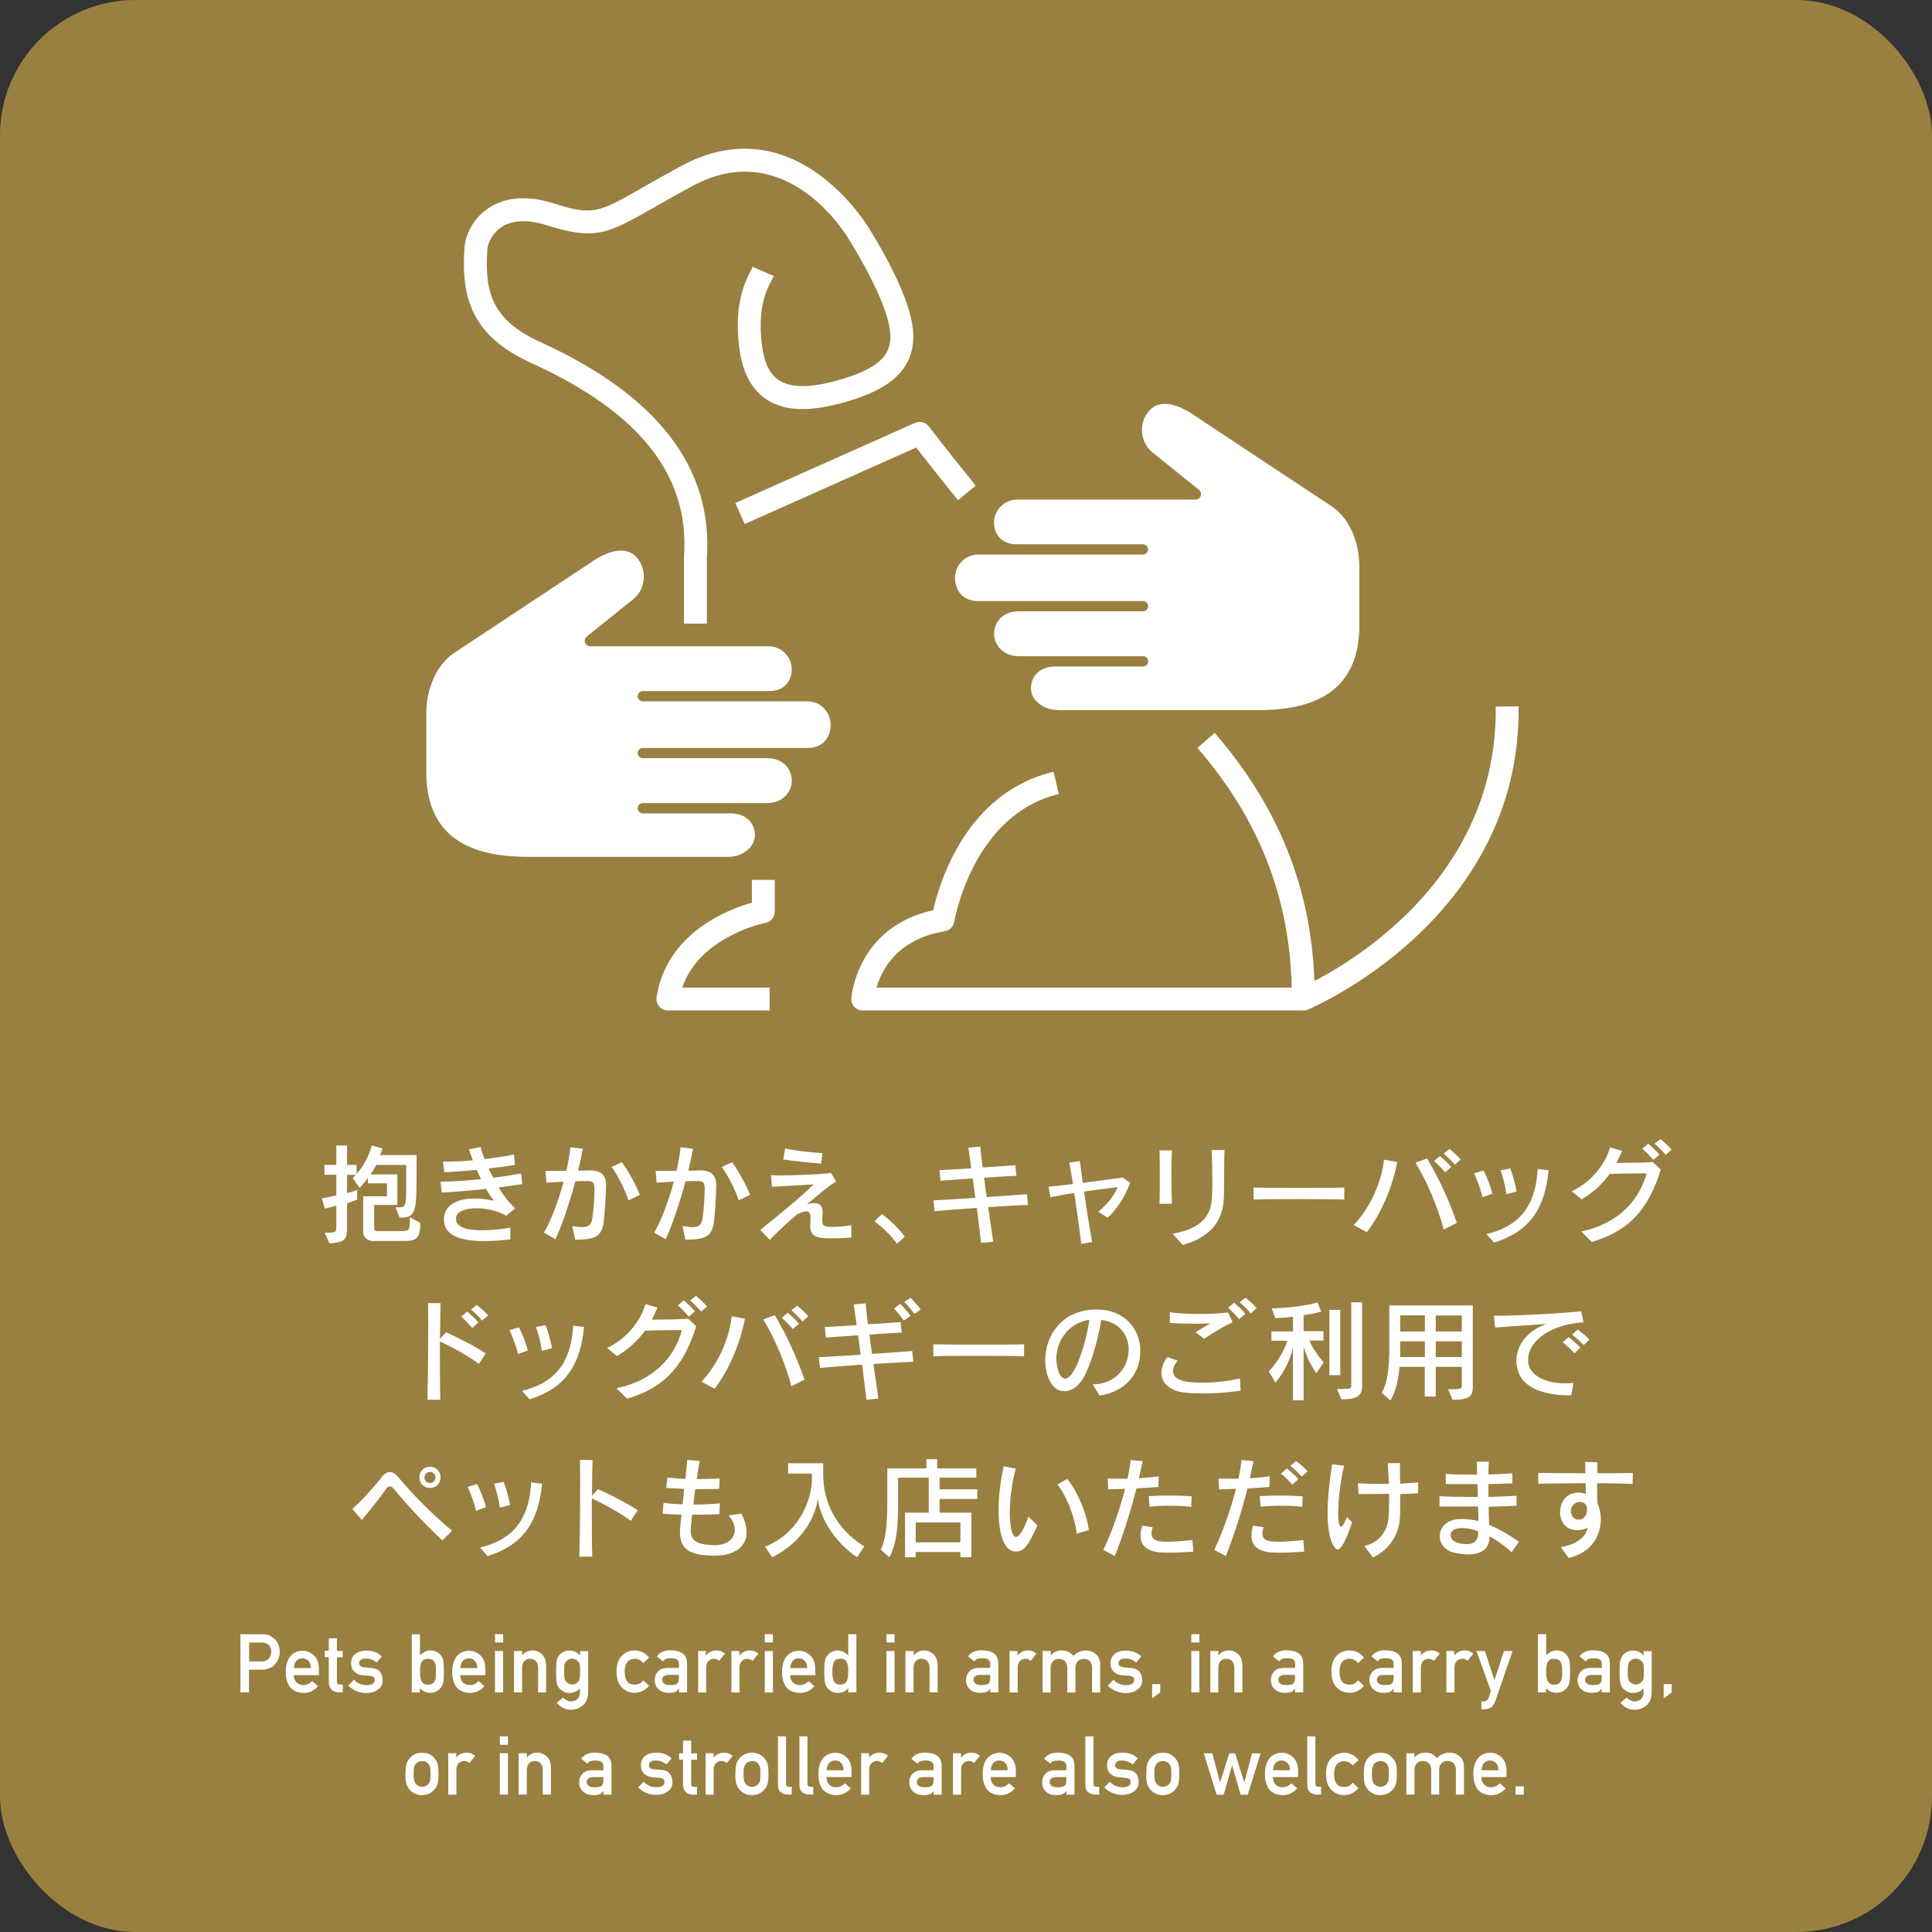<?xml version="1.0" encoding="UTF-8"?>
<svg id="_レイヤー_2" data-name="レイヤー 2" xmlns="http://www.w3.org/2000/svg" viewBox="0 0 169 169">
  <rect x="0" y="0" width="169" height="169" fill="#333333" stroke="none"/>
  <defs>
    <style>
      .cls-1 {
        fill: #998040;
      }

      .cls-1, .cls-2 {
        stroke-width: 0px;
      }

      .cls-2 {
        fill: #fff;
      }
    </style>
  </defs>
  <g id="_レイヤー_1-2" data-name="レイヤー 1">
    <g>
      <rect class="cls-1" width="169" height="169" rx="11.83" ry="11.83"/>
      <g>
        <path class="cls-2" d="M21.04,142.95h1.79c.19,0,.38.02.56.05.18.05.36.15.55.3.16.12.28.28.38.49.1.2.15.45.15.73,0,.38-.13.72-.39,1.03-.26.33-.65.49-1.16.5h-1.14v1.99h-.75v-5.09ZM21.79,145.33h1.11c.28,0,.49-.09.63-.27.13-.17.2-.36.2-.56,0-.17-.03-.31-.08-.43-.06-.11-.14-.19-.24-.25-.15-.1-.33-.15-.54-.14h-1.08v1.65Z"/>
        <path class="cls-2" d="M25.7,146.51c0,.29.08.51.24.66.15.15.35.23.6.23.29,0,.54-.12.77-.35l.51.45c-.36.4-.78.59-1.26.59-.18,0-.37-.03-.54-.08-.09-.03-.17-.07-.26-.12-.09-.04-.17-.1-.25-.16-.15-.13-.27-.32-.36-.56-.1-.23-.15-.54-.15-.91s.04-.66.13-.89c.09-.24.2-.43.34-.57.14-.14.3-.24.47-.31.17-.06.34-.09.51-.09.4,0,.74.14,1.02.41.28.27.42.65.43,1.12v.6h-2.19ZM27.19,145.91c0-.28-.08-.5-.22-.64-.14-.14-.31-.21-.52-.21s-.39.07-.52.21c-.13.14-.21.36-.22.64h1.49Z"/>
        <path class="cls-2" d="M28.76,143.31h.71v1.1h.51v.56h-.51v2.11c0,.19.08.28.25.27h.26v.68h-.37c-.25,0-.45-.08-.61-.24-.16-.15-.24-.37-.24-.66v-2.17h-.35v-.56h.35v-1.1Z"/>
        <path class="cls-2" d="M30.98,146.94c.29.31.66.47,1.11.47.2,0,.37-.04.5-.12s.19-.2.19-.34c0-.13-.04-.22-.12-.27-.08-.05-.18-.08-.32-.09l-.62-.05c-.3-.03-.54-.13-.72-.31-.19-.17-.29-.41-.29-.72,0-.37.13-.65.38-.84.24-.19.55-.28.93-.28.16,0,.31,0,.44.03.13.02.25.05.36.1.22.09.41.21.58.37l-.44.53c-.14-.1-.28-.18-.43-.25-.15-.06-.32-.09-.52-.09-.22,0-.38.04-.46.12-.09.08-.14.19-.14.31,0,.08.03.15.1.21.07.07.19.11.36.13l.58.05c.37.03.63.14.79.34.15.2.23.45.23.75,0,.35-.14.62-.42.81-.27.2-.62.3-1.04.3-.57,0-1.09-.22-1.55-.65l.49-.5Z"/>
        <path class="cls-2" d="M36.03,142.95h.71v1.85c.13-.13.27-.23.42-.31.14-.08.3-.12.48-.12.43.01.75.17.94.47.1.11.16.26.2.45.03.18.05.49.05.93s-.02.74-.05.92c-.04.2-.1.35-.2.46-.1.14-.22.25-.38.34-.16.09-.34.13-.56.14-.37,0-.67-.15-.91-.42v.38h-.71v-5.09ZM37.43,145.1c-.16,0-.28.04-.38.1-.1.07-.17.16-.21.27-.04.11-.07.23-.08.36-.01.13-.02.26-.02.4,0,.13,0,.26.02.39.01.14.04.26.08.37.04.11.12.2.21.27.09.07.22.11.38.11.17,0,.3-.03.4-.1.1-.07.17-.15.21-.26.05-.11.08-.23.09-.37,0-.13,0-.27,0-.4s0-.29,0-.42c-.02-.13-.05-.25-.09-.36-.04-.11-.11-.2-.21-.26-.1-.06-.23-.09-.4-.09Z"/>
        <path class="cls-2" d="M40.26,146.51c0,.29.08.51.24.66.15.15.35.23.6.23.29,0,.54-.12.77-.35l.51.45c-.36.4-.78.59-1.26.59-.18,0-.37-.03-.54-.08-.09-.03-.17-.07-.26-.12-.09-.04-.17-.1-.25-.16-.15-.13-.27-.32-.36-.56-.1-.23-.15-.54-.15-.91s.04-.66.13-.89c.09-.24.2-.43.34-.57.14-.14.3-.24.47-.31.17-.06.34-.09.51-.09.4,0,.74.14,1.02.41.28.27.42.65.43,1.12v.6h-2.19ZM41.75,145.91c0-.28-.08-.5-.22-.64-.14-.14-.31-.21-.52-.21s-.39.07-.52.21c-.13.14-.21.36-.22.64h1.49Z"/>
        <path class="cls-2" d="M43.3,142.95h.71v.72h-.71v-.72ZM43.3,144.42h.71v3.62h-.71v-3.62Z"/>
        <path class="cls-2" d="M44.96,144.42h.71v.38h.01c.23-.29.54-.43.91-.43.29,0,.56.11.8.32.24.21.36.53.38.94v2.41h-.7v-2.16c0-.25-.07-.45-.2-.58-.13-.13-.29-.2-.5-.2s-.37.07-.5.2c-.13.13-.2.33-.2.58v2.16h-.71v-3.62Z"/>
        <path class="cls-2" d="M50.74,147.67c-.23.27-.54.41-.91.42-.23,0-.42-.05-.57-.15-.16-.09-.28-.19-.36-.29-.09-.12-.16-.26-.2-.44-.04-.17-.06-.49-.06-.97s.02-.82.06-.99c.04-.17.11-.31.2-.43.08-.12.2-.22.36-.31.15-.09.34-.13.57-.13.35,0,.65.14.91.43v-.38h.71v3.54c0,.54-.16.95-.46,1.2-.3.26-.65.39-1.07.39-.48,0-.88-.21-1.22-.61l.55-.45c.09.09.19.16.31.22.12.07.24.1.37.11.24,0,.43-.07.58-.21.14-.14.22-.33.22-.58v-.37ZM49.35,146.23c0,.28,0,.47.03.57.02.11.05.2.11.27.05.07.12.12.22.18.09.06.21.1.34.1s.25-.03.34-.1c.09-.05.16-.11.21-.18.06-.07.1-.16.12-.27.01-.1.02-.3.02-.57s0-.48-.02-.59c-.02-.11-.06-.2-.12-.27-.05-.06-.12-.13-.21-.19-.09-.05-.21-.08-.34-.09-.14,0-.25.04-.34.09-.1.06-.17.13-.22.19-.06.07-.1.16-.11.27-.02.11-.03.3-.03.59Z"/>
        <path class="cls-2" d="M56.78,147.46c-.15.18-.33.33-.54.44-.21.12-.45.18-.72.18-.41,0-.78-.15-1.09-.44-.32-.29-.49-.76-.5-1.41,0-.66.18-1.14.5-1.43.31-.29.68-.44,1.09-.43.27,0,.51.06.72.17.21.11.39.27.54.46l-.52.48c-.18-.25-.42-.37-.71-.38-.6,0-.91.37-.91,1.14,0,.76.31,1.14.91,1.12.3,0,.54-.13.71-.38l.52.48Z"/>
        <path class="cls-2" d="M59.38,147.72h-.01c-.07.12-.17.21-.3.27-.14.06-.32.09-.56.09-.39,0-.7-.11-.91-.32-.22-.21-.33-.47-.33-.79s.1-.56.29-.76c.19-.21.48-.31.85-.31h.98v-.38c0-.32-.24-.48-.72-.47-.18,0-.31.02-.42.06-.11.04-.19.12-.25.22l-.55-.44c.27-.36.66-.54,1.19-.53.44,0,.79.08,1.06.26.26.18.4.49.4.94v2.48h-.7v-.32ZM59.38,146.51h-.85c-.41,0-.61.16-.61.44,0,.12.05.23.16.31.1.1.27.14.51.14.3,0,.5-.03.63-.11.11-.08.17-.25.17-.52v-.26Z"/>
        <path class="cls-2" d="M61.05,144.42h.7v.38h.02c.23-.29.54-.43.91-.43.28,0,.53.1.74.28l-.51.63c-.15-.12-.3-.18-.46-.18-.18,0-.34.06-.46.18-.14.12-.22.31-.22.58v2.19h-.7v-3.62Z"/>
        <path class="cls-2" d="M63.97,144.42h.71v.38h.02c.23-.29.54-.43.91-.43.28,0,.53.1.74.28l-.52.63c-.15-.12-.3-.18-.46-.18-.18,0-.33.06-.46.18-.14.12-.22.31-.22.58v2.19h-.71v-3.62Z"/>
        <path class="cls-2" d="M66.9,142.95h.71v.72h-.71v-.72ZM66.9,144.42h.71v3.62h-.71v-3.62Z"/>
        <path class="cls-2" d="M69.12,146.51c0,.29.08.51.24.66.15.15.35.23.6.23.29,0,.54-.12.77-.35l.51.45c-.36.4-.78.59-1.27.59-.18,0-.37-.03-.54-.08-.09-.03-.17-.07-.26-.12-.09-.04-.17-.1-.25-.16-.15-.13-.27-.32-.36-.56-.1-.23-.15-.54-.15-.91s.04-.66.13-.89c.09-.24.2-.43.34-.57.14-.14.3-.24.47-.31.17-.06.34-.09.51-.09.4,0,.74.14,1.02.41.28.27.42.65.43,1.12v.6h-2.19ZM70.61,145.91c0-.28-.08-.5-.22-.64-.14-.14-.31-.21-.52-.21s-.39.07-.52.21c-.13.14-.21.36-.22.64h1.49Z"/>
        <path class="cls-2" d="M74.2,147.67c-.23.27-.54.41-.91.42-.21,0-.39-.05-.54-.14-.16-.08-.29-.2-.4-.34-.1-.11-.16-.27-.19-.46-.04-.19-.06-.49-.06-.92s.02-.75.06-.93c.03-.19.1-.34.19-.45.2-.3.51-.46.94-.47.18,0,.35.04.5.11.14.08.28.19.41.31v-1.85h.71v5.09h-.71v-.38ZM73.5,145.1c-.17,0-.29.03-.38.09-.1.06-.17.15-.21.26-.04.11-.07.23-.08.36-.01.14-.02.28-.02.42s0,.27.02.4c.01.14.04.26.08.37.05.11.12.19.21.26.09.06.21.1.38.1s.3-.04.4-.11c.1-.07.16-.16.2-.27.05-.11.08-.23.09-.37,0-.13,0-.26,0-.39,0-.14,0-.27,0-.4-.02-.13-.05-.25-.09-.36-.04-.11-.1-.2-.2-.27-.1-.07-.23-.1-.4-.1Z"/>
        <path class="cls-2" d="M77.54,142.95h.71v.72h-.71v-.72ZM77.54,144.42h.71v3.62h-.71v-3.62Z"/>
        <path class="cls-2" d="M79.21,144.42h.71v.38h.01c.23-.29.54-.43.91-.43.29,0,.56.11.8.32.24.21.36.53.38.94v2.41h-.71v-2.16c0-.25-.07-.45-.2-.58-.13-.13-.29-.2-.5-.2s-.37.07-.5.2c-.13.13-.2.33-.2.58v2.16h-.71v-3.62Z"/>
        <path class="cls-2" d="M86.61,147.72h-.01c-.07.12-.17.21-.3.27-.14.06-.32.09-.56.09-.39,0-.7-.11-.91-.32-.22-.21-.33-.47-.33-.79s.1-.56.29-.76c.19-.21.48-.31.85-.31h.98v-.38c0-.32-.24-.48-.72-.47-.18,0-.31.02-.42.06-.11.04-.19.12-.25.22l-.55-.44c.27-.36.66-.54,1.19-.53.44,0,.79.08,1.06.26.26.18.4.49.4.94v2.48h-.71v-.32ZM86.61,146.51h-.85c-.41,0-.61.16-.61.44,0,.12.05.23.16.31.1.1.27.14.51.14.3,0,.5-.03.63-.11.11-.08.17-.25.17-.52v-.26Z"/>
        <path class="cls-2" d="M88.29,144.42h.71v.38h.02c.23-.29.54-.43.91-.43.28,0,.53.1.74.28l-.51.63c-.15-.12-.3-.18-.46-.18-.18,0-.34.06-.46.18-.14.12-.22.31-.22.58v2.19h-.71v-3.62Z"/>
        <path class="cls-2" d="M91.2,144.42h.71v.38h.01c.24-.29.56-.43.95-.43.25,0,.45.05.61.13.15.09.29.21.42.35.28-.32.67-.48,1.14-.47.3,0,.58.11.82.32.25.21.38.53.38.94v2.41h-.71v-2.16c0-.25-.07-.45-.2-.58-.13-.13-.31-.2-.52-.2s-.39.07-.53.2c-.14.13-.21.33-.21.58v2.16h-.71v-2.16c0-.25-.07-.45-.2-.58-.14-.13-.31-.2-.53-.2s-.39.07-.52.2c-.14.13-.21.33-.21.58v2.16h-.7v-3.62Z"/>
        <path class="cls-2" d="M97.41,146.94c.29.31.66.47,1.11.47.2,0,.37-.04.5-.12s.19-.2.19-.34c0-.13-.04-.22-.12-.27-.08-.05-.18-.08-.32-.09l-.62-.05c-.3-.03-.54-.13-.72-.31-.19-.17-.29-.41-.29-.72,0-.37.13-.65.38-.84.24-.19.55-.28.93-.28.16,0,.31,0,.44.03.13.02.25.05.36.1.22.09.41.21.58.37l-.44.53c-.14-.1-.28-.18-.43-.25-.15-.06-.32-.09-.52-.09-.22,0-.38.04-.46.12-.09.08-.14.19-.14.31,0,.08.03.15.11.21.07.07.19.11.36.13l.58.05c.37.03.63.14.79.34.15.2.23.45.23.75,0,.35-.14.62-.42.81-.27.2-.62.3-1.04.3-.57,0-1.09-.22-1.55-.65l.49-.5Z"/>
        <path class="cls-2" d="M100.78,147.32h.71v.72l-.71.53v-1.26Z"/>
        <path class="cls-2" d="M104.21,142.95h.7v.72h-.7v-.72ZM104.21,144.42h.7v3.62h-.7v-3.62Z"/>
        <path class="cls-2" d="M105.88,144.42h.7v.38h.01c.23-.29.54-.43.91-.43.29,0,.56.11.8.32.24.21.36.53.38.94v2.41h-.71v-2.16c0-.25-.07-.45-.2-.58-.13-.13-.29-.2-.5-.2s-.37.07-.5.2c-.13.13-.2.33-.2.58v2.16h-.7v-3.62Z"/>
        <path class="cls-2" d="M113.28,147.72h-.01c-.07.12-.17.21-.3.27-.14.06-.32.09-.56.09-.39,0-.69-.11-.91-.32-.22-.21-.33-.47-.33-.79s.1-.56.29-.76c.19-.21.48-.31.85-.31h.98v-.38c0-.32-.24-.48-.72-.47-.18,0-.31.02-.42.06-.11.04-.19.12-.25.22l-.55-.44c.27-.36.66-.54,1.19-.53.44,0,.79.08,1.06.26.26.18.4.49.4.94v2.48h-.71v-.32ZM113.28,146.51h-.85c-.41,0-.62.16-.61.44,0,.12.05.23.16.31.1.1.27.14.5.14.3,0,.5-.03.63-.11.11-.08.17-.25.17-.52v-.26Z"/>
        <path class="cls-2" d="M119.31,147.46c-.15.18-.33.33-.54.44-.21.12-.45.18-.72.18-.42,0-.78-.15-1.09-.44-.32-.29-.49-.76-.5-1.41,0-.66.18-1.14.5-1.43.31-.29.68-.44,1.09-.43.27,0,.51.06.72.17.21.11.39.27.54.46l-.52.48c-.18-.25-.42-.37-.71-.38-.6,0-.91.37-.91,1.14,0,.76.31,1.14.91,1.12.3,0,.54-.13.71-.38l.52.48Z"/>
        <path class="cls-2" d="M121.9,147.72h-.01c-.06.12-.17.21-.3.27-.14.06-.32.09-.56.09-.39,0-.69-.11-.91-.32-.22-.21-.33-.47-.33-.79s.1-.56.29-.76c.19-.21.48-.31.85-.31h.98v-.38c0-.32-.24-.48-.72-.47-.18,0-.32.02-.42.06-.11.04-.19.12-.25.22l-.55-.44c.27-.36.66-.54,1.19-.53.44,0,.79.08,1.06.26.26.18.4.49.4.94v2.48h-.71v-.32ZM121.9,146.51h-.85c-.41,0-.62.16-.61.44,0,.12.05.23.16.31.1.1.27.14.5.14.3,0,.5-.03.63-.11.11-.08.17-.25.17-.52v-.26Z"/>
        <path class="cls-2" d="M123.58,144.42h.71v.38h.01c.23-.29.54-.43.91-.43.28,0,.53.1.74.28l-.52.63c-.15-.12-.3-.18-.46-.18-.18,0-.34.06-.46.18-.14.12-.22.31-.22.58v2.19h-.71v-3.62Z"/>
        <path class="cls-2" d="M126.5,144.42h.71v.38h.02c.23-.29.54-.43.91-.43.28,0,.53.1.74.28l-.51.63c-.15-.12-.3-.18-.46-.18-.18,0-.34.06-.46.18-.14.12-.22.31-.22.58v2.19h-.71v-3.62Z"/>
        <path class="cls-2" d="M129.14,144.42h.75l.83,2.54h.01l.83-2.54h.75l-1.51,4.38c-.1.27-.23.46-.4.57-.17.1-.37.15-.59.15h-.23v-.69h.21c.09,0,.18-.03.26-.08.08-.05.13-.13.17-.24l.19-.61-1.26-3.48Z"/>
        <path class="cls-2" d="M134.54,142.95h.71v1.85c.13-.13.27-.23.42-.31.14-.08.3-.12.48-.12.43.01.75.17.94.47.1.11.16.26.2.45.03.18.05.49.05.93s-.02.74-.05.92c-.04.2-.1.35-.2.46-.1.14-.22.25-.38.34-.16.09-.34.13-.56.14-.37,0-.67-.15-.91-.42v.38h-.71v-5.09ZM135.94,145.1c-.16,0-.28.04-.38.1-.1.07-.17.16-.21.27-.04.11-.07.23-.08.36-.01.13-.02.26-.02.4,0,.13,0,.26.02.39.01.14.04.26.08.37.04.11.12.2.21.27.09.07.22.11.38.11.17,0,.3-.03.4-.1.1-.07.16-.15.21-.26.05-.11.08-.23.09-.37,0-.13,0-.27,0-.4s0-.29,0-.42c-.02-.13-.05-.25-.09-.36-.04-.11-.11-.2-.21-.26-.1-.06-.23-.09-.4-.09Z"/>
        <path class="cls-2" d="M140.11,147.72h-.01c-.07.12-.17.21-.3.27-.13.06-.32.09-.56.09-.39,0-.69-.11-.91-.32-.22-.21-.33-.47-.33-.79s.1-.56.29-.76c.19-.21.48-.31.85-.31h.98v-.38c0-.32-.24-.48-.72-.47-.18,0-.31.02-.42.06-.11.04-.19.12-.25.22l-.56-.44c.27-.36.66-.54,1.19-.53.44,0,.79.08,1.06.26.26.18.4.49.4.94v2.48h-.71v-.32ZM140.11,146.51h-.85c-.41,0-.61.16-.61.44,0,.12.05.23.16.31.1.1.27.14.5.14.29,0,.5-.03.63-.11.11-.08.17-.25.17-.52v-.26Z"/>
        <path class="cls-2" d="M143.78,147.67c-.23.27-.53.41-.91.42-.23,0-.42-.05-.57-.15-.16-.09-.28-.19-.36-.29-.09-.12-.16-.26-.2-.44-.04-.17-.07-.49-.07-.97s.02-.82.07-.99c.04-.17.11-.31.2-.43.08-.12.2-.22.36-.31.15-.09.34-.13.57-.13.35,0,.65.14.91.43v-.38h.7v3.54c0,.54-.16.95-.45,1.2-.3.26-.65.39-1.07.39-.48,0-.88-.21-1.22-.61l.55-.45c.09.09.19.16.31.22.12.07.24.1.37.11.24,0,.44-.07.58-.21.14-.14.22-.33.22-.58v-.37ZM142.39,146.23c0,.28,0,.47.03.57.02.11.05.2.11.27.05.07.12.12.22.18.09.06.21.1.34.1s.25-.03.35-.1c.09-.05.16-.11.21-.18.06-.07.1-.16.12-.27.01-.1.02-.3.02-.57s0-.48-.02-.59c-.02-.11-.06-.2-.12-.27-.05-.06-.12-.13-.21-.19-.09-.05-.21-.08-.35-.09-.14,0-.25.04-.34.09-.1.06-.17.13-.22.19-.06.07-.1.16-.11.27-.02.11-.03.3-.03.59Z"/>
        <path class="cls-2" d="M145.53,147.32h.7v.72l-.7.53v-1.26Z"/>
        <path class="cls-2" d="M35.47,155.17c0-.38.03-.68.09-.88.06-.2.16-.37.29-.51.1-.12.23-.23.41-.32.17-.09.39-.14.66-.14.28,0,.5.05.67.14.17.1.3.2.39.32.14.14.24.31.3.51.06.2.08.5.08.88s-.03.67-.08.87c-.06.2-.16.37-.3.52-.04.05-.1.11-.17.16-.06.06-.13.11-.23.15-.17.1-.4.15-.67.16-.27,0-.49-.06-.66-.16-.17-.09-.31-.19-.41-.31-.13-.15-.23-.32-.29-.52-.06-.2-.09-.49-.09-.87ZM37.66,155.18c0-.26-.01-.45-.03-.57-.02-.12-.07-.21-.14-.3-.05-.08-.13-.15-.23-.19-.1-.05-.21-.07-.34-.07-.12,0-.23.03-.33.07-.1.05-.18.11-.24.19-.06.09-.11.19-.13.3-.03.12-.04.31-.04.56s.01.44.04.55c.03.12.07.22.13.31.06.07.14.13.24.19.1.05.21.08.33.08.13,0,.24-.03.34-.08.1-.05.18-.12.23-.19.07-.09.12-.2.14-.31.02-.12.03-.3.03-.55Z"/>
        <path class="cls-2" d="M39.2,153.36h.71v.38h.01c.23-.29.54-.43.91-.43.28,0,.53.1.74.28l-.51.63c-.15-.12-.3-.18-.46-.18-.18,0-.33.06-.46.18-.14.12-.22.31-.22.58v2.19h-.71v-3.62Z"/>
        <path class="cls-2" d="M43.72,151.89h.71v.73h-.71v-.73ZM43.72,153.36h.71v3.62h-.71v-3.62Z"/>
        <path class="cls-2" d="M45.38,153.36h.71v.38h.01c.23-.29.54-.43.91-.43.29,0,.56.11.8.32.24.21.36.53.38.94v2.41h-.71v-2.16c0-.25-.07-.45-.2-.58-.13-.13-.29-.2-.5-.2s-.37.07-.5.2c-.13.13-.2.33-.2.58v2.16h-.71v-3.62Z"/>
        <path class="cls-2" d="M52.78,156.67h-.01c-.07.12-.17.21-.3.27-.14.06-.32.09-.56.09-.39,0-.69-.11-.91-.32-.22-.21-.34-.47-.34-.79s.1-.56.29-.76c.19-.21.48-.31.85-.31h.98v-.38c0-.32-.24-.48-.72-.47-.18,0-.31.02-.42.06-.11.04-.19.12-.25.22l-.55-.44c.27-.36.66-.54,1.19-.53.44,0,.79.08,1.06.26.26.18.4.49.4.94v2.48h-.7v-.32ZM52.78,155.45h-.85c-.41,0-.61.16-.61.44,0,.12.05.23.16.31.1.1.27.14.5.14.3,0,.5-.03.63-.11.11-.08.17-.25.17-.53v-.26Z"/>
        <path class="cls-2" d="M56.33,155.88c.29.31.66.46,1.11.46.2,0,.37-.04.5-.12.13-.08.19-.2.19-.34,0-.13-.04-.22-.12-.27-.08-.05-.18-.08-.32-.09l-.62-.06c-.3-.03-.54-.13-.72-.31-.19-.17-.29-.41-.29-.72,0-.37.13-.65.38-.84.24-.19.55-.28.93-.28.16,0,.31.01.44.03.13.02.25.05.36.1.22.09.41.21.58.37l-.44.53c-.14-.1-.28-.18-.43-.25-.15-.06-.32-.09-.52-.09-.22,0-.38.04-.46.12-.09.08-.14.19-.14.31,0,.08.03.15.1.21.07.07.19.11.36.13l.58.04c.37.03.63.14.79.34.15.2.23.44.23.75,0,.35-.14.62-.42.81-.27.2-.62.29-1.04.3-.57,0-1.09-.22-1.55-.65l.49-.5Z"/>
        <path class="cls-2" d="M59.75,152.26h.71v1.11h.51v.56h-.51v2.11c0,.18.08.27.25.27h.26v.68h-.37c-.25,0-.45-.08-.61-.24-.16-.15-.24-.37-.24-.66v-2.17h-.35v-.56h.35v-1.11Z"/>
        <path class="cls-2" d="M61.71,153.36h.71v.38h.01c.23-.29.54-.43.91-.43.28,0,.53.1.74.28l-.51.63c-.15-.12-.3-.18-.46-.18-.18,0-.33.06-.46.18-.14.12-.22.31-.22.58v2.19h-.71v-3.62Z"/>
        <path class="cls-2" d="M64.33,155.17c0-.38.03-.68.09-.88.06-.2.16-.37.29-.51.1-.12.23-.23.41-.32.17-.09.39-.14.66-.14.28,0,.5.05.67.14.17.1.3.2.39.32.14.14.24.31.3.51.06.2.08.5.08.88s-.03.67-.08.87c-.06.2-.16.37-.3.52-.04.05-.1.11-.17.16-.06.06-.13.11-.23.15-.17.1-.4.15-.67.16-.27,0-.49-.06-.66-.16-.17-.09-.31-.19-.41-.31-.13-.15-.23-.32-.29-.52-.06-.2-.09-.49-.09-.87ZM66.52,155.18c0-.26-.01-.45-.03-.57-.02-.12-.07-.21-.14-.3-.05-.08-.13-.15-.23-.19-.1-.05-.21-.07-.34-.07-.12,0-.23.03-.33.07-.1.05-.18.11-.24.19-.06.09-.1.19-.13.3-.03.12-.04.31-.04.56s.01.44.04.55c.03.12.07.22.13.31.06.07.14.13.24.19.1.05.21.08.33.08.13,0,.24-.03.34-.08.1-.05.18-.12.23-.19.07-.09.12-.2.14-.31.02-.12.03-.3.03-.55Z"/>
        <path class="cls-2" d="M68.05,151.89h.71v4.16c0,.16.09.25.26.25h.24v.68h-.31c-.26,0-.47-.07-.64-.2-.18-.13-.26-.36-.26-.68v-4.22Z"/>
        <path class="cls-2" d="M69.92,151.89h.71v4.16c0,.16.09.25.26.25h.25v.68h-.31c-.26,0-.47-.07-.64-.2-.18-.13-.26-.36-.26-.68v-4.22Z"/>
        <path class="cls-2" d="M72.3,155.45c0,.29.08.51.24.66.15.15.35.23.6.23.29,0,.54-.12.77-.35l.51.45c-.36.4-.78.59-1.27.59-.18,0-.37-.03-.54-.08-.09-.03-.17-.07-.26-.12-.09-.04-.17-.1-.25-.16-.15-.13-.27-.32-.36-.57-.1-.23-.15-.54-.15-.91s.04-.66.13-.89c.09-.24.2-.43.34-.57.14-.14.3-.24.47-.31.17-.06.34-.1.51-.1.4,0,.74.14,1.02.41.28.27.42.65.43,1.12v.6h-2.19ZM73.79,154.85c0-.28-.08-.5-.22-.64-.14-.14-.31-.21-.52-.21s-.39.07-.52.21c-.13.14-.21.36-.22.64h1.49Z"/>
        <path class="cls-2" d="M75.32,153.36h.7v.38h.01c.23-.29.54-.43.91-.43.28,0,.53.1.74.28l-.51.63c-.15-.12-.3-.18-.46-.18-.18,0-.33.06-.46.18-.15.12-.22.31-.22.58v2.19h-.7v-3.62Z"/>
        <path class="cls-2" d="M81.66,156.67h-.01c-.07.12-.17.21-.3.27-.14.06-.32.09-.56.09-.39,0-.69-.11-.91-.32-.22-.21-.34-.47-.34-.79s.1-.56.29-.76c.19-.21.48-.31.85-.31h.98v-.38c0-.32-.24-.48-.72-.47-.18,0-.31.02-.42.06-.11.04-.19.12-.25.22l-.55-.44c.27-.36.66-.54,1.19-.53.44,0,.79.08,1.06.26.26.18.4.49.4.94v2.48h-.71v-.32ZM81.66,155.45h-.85c-.41,0-.62.16-.61.44,0,.12.05.23.16.31.1.1.27.14.5.14.3,0,.5-.03.63-.11.11-.08.17-.25.17-.53v-.26Z"/>
        <path class="cls-2" d="M83.35,153.36h.71v.38h.01c.23-.29.54-.43.91-.43.28,0,.53.1.74.28l-.51.63c-.15-.12-.3-.18-.46-.18-.18,0-.34.06-.46.18-.15.12-.22.31-.22.58v2.19h-.71v-3.62Z"/>
        <path class="cls-2" d="M86.66,155.45c0,.29.08.51.24.66.15.15.35.23.6.23.29,0,.54-.12.77-.35l.51.45c-.36.4-.78.59-1.26.59-.19,0-.37-.03-.54-.08-.09-.03-.17-.07-.26-.12-.09-.04-.17-.1-.25-.16-.15-.13-.27-.32-.36-.57-.1-.23-.15-.54-.15-.91s.04-.66.13-.89c.09-.24.2-.43.34-.57.14-.14.3-.24.47-.31.17-.06.34-.1.51-.1.4,0,.74.14,1.02.41.28.27.42.65.43,1.12v.6h-2.19ZM88.15,154.85c0-.28-.08-.5-.22-.64-.14-.14-.31-.21-.52-.21s-.39.07-.52.21c-.13.14-.21.36-.22.64h1.49Z"/>
        <path class="cls-2" d="M93.27,156.67h-.01c-.07.12-.17.21-.3.27-.14.06-.32.09-.56.09-.39,0-.7-.11-.91-.32-.22-.21-.33-.47-.33-.79s.1-.56.29-.76c.19-.21.48-.31.85-.31h.98v-.38c0-.32-.24-.48-.72-.47-.18,0-.31.02-.42.06-.11.04-.19.12-.25.22l-.55-.44c.27-.36.66-.54,1.19-.53.44,0,.79.08,1.06.26.26.18.4.49.4.94v2.48h-.71v-.32ZM93.27,155.45h-.85c-.41,0-.61.16-.61.44,0,.12.05.23.16.31.1.1.27.14.51.14.3,0,.5-.03.63-.11.11-.08.17-.25.17-.53v-.26Z"/>
        <path class="cls-2" d="M94.94,151.89h.71v4.16c0,.16.09.25.26.25h.24v.68h-.31c-.26,0-.47-.07-.64-.2-.18-.13-.26-.36-.26-.68v-4.22Z"/>
        <path class="cls-2" d="M97.11,155.88c.29.31.66.46,1.11.46.2,0,.37-.04.5-.12.13-.08.19-.2.19-.34,0-.13-.04-.22-.12-.27-.08-.05-.18-.08-.32-.09l-.62-.06c-.3-.03-.54-.13-.72-.31-.19-.17-.29-.41-.29-.72,0-.37.13-.65.38-.84.24-.19.55-.28.93-.28.16,0,.31.01.44.03.13.02.25.05.36.1.22.09.41.21.58.37l-.44.53c-.14-.1-.28-.18-.43-.25-.15-.06-.32-.09-.52-.09-.22,0-.38.04-.46.12-.09.08-.14.19-.14.31,0,.08.03.15.1.21.07.07.19.11.36.13l.58.04c.37.03.63.14.79.34.15.2.23.44.23.75,0,.35-.14.62-.42.81-.27.2-.62.29-1.04.3-.57,0-1.09-.22-1.55-.65l.49-.5Z"/>
        <path class="cls-2" d="M100.27,155.17c0-.38.03-.68.09-.88.06-.2.16-.37.29-.51.1-.12.23-.23.41-.32.17-.09.39-.14.66-.14.28,0,.5.05.67.14.17.1.3.2.39.32.14.14.24.31.3.51.06.2.08.5.08.88s-.03.67-.08.87c-.06.2-.16.37-.3.52-.04.05-.1.11-.17.16-.06.06-.13.11-.23.15-.17.1-.4.15-.67.16-.27,0-.49-.06-.66-.16-.17-.09-.31-.19-.41-.31-.13-.15-.23-.32-.29-.52-.06-.2-.09-.49-.09-.87ZM102.46,155.18c0-.26-.01-.45-.03-.57-.02-.12-.07-.21-.14-.3-.05-.08-.13-.15-.23-.19-.1-.05-.21-.07-.34-.07-.12,0-.23.03-.33.07-.1.05-.18.11-.24.19-.06.09-.11.19-.13.3-.03.12-.04.31-.04.56s.01.44.04.55c.03.12.07.22.13.31.06.07.14.13.24.19.1.05.21.08.33.08.13,0,.24-.03.34-.08.1-.05.18-.12.23-.19.07-.09.12-.2.14-.31.02-.12.03-.3.03-.55Z"/>
        <path class="cls-2" d="M107.78,154.45h-.01l-.73,2.54h-.62l-1.12-3.62h.75l.67,2.54h.01l.8-2.54h.51l.8,2.54h.01l.67-2.54h.75l-1.12,3.62h-.63l-.73-2.54Z"/>
        <path class="cls-2" d="M111.35,155.45c0,.29.08.51.24.66.15.15.35.23.6.23.29,0,.54-.12.77-.35l.51.45c-.36.4-.78.59-1.26.59-.18,0-.37-.03-.54-.08-.09-.03-.17-.07-.26-.12-.09-.04-.17-.1-.25-.16-.15-.13-.27-.32-.36-.57-.1-.23-.15-.54-.15-.91s.04-.66.13-.89c.09-.24.2-.43.34-.57.14-.14.3-.24.47-.31.17-.06.34-.1.51-.1.4,0,.74.14,1.02.41.28.27.42.65.43,1.12v.6h-2.19ZM112.84,154.85c0-.28-.08-.5-.22-.64-.14-.14-.31-.21-.52-.21s-.39.07-.52.21c-.13.14-.21.36-.22.64h1.49Z"/>
        <path class="cls-2" d="M114.36,151.89h.7v4.16c0,.16.09.25.26.25h.24v.68h-.31c-.26,0-.47-.07-.64-.2-.18-.13-.26-.36-.26-.68v-4.22Z"/>
        <path class="cls-2" d="M118.84,156.4c-.15.18-.33.33-.54.44-.21.12-.45.18-.72.19-.41,0-.78-.15-1.09-.44-.32-.29-.49-.76-.5-1.41,0-.66.18-1.14.5-1.43.31-.29.68-.43,1.09-.43.27,0,.51.06.72.18.21.11.39.27.54.46l-.52.48c-.18-.25-.42-.37-.71-.38-.6,0-.9.37-.91,1.14,0,.76.31,1.14.91,1.12.3,0,.54-.13.71-.38l.52.48Z"/>
        <path class="cls-2" d="M119.3,155.17c0-.38.03-.68.09-.88.06-.2.16-.37.29-.51.1-.12.23-.23.41-.32.17-.09.39-.14.66-.14.28,0,.5.05.67.14.17.1.3.2.39.32.14.14.24.31.3.51.06.2.08.5.08.88s-.03.67-.08.87c-.06.2-.16.37-.3.52-.05.05-.1.11-.17.16-.06.06-.13.11-.23.15-.17.1-.4.15-.67.16-.27,0-.49-.06-.66-.16-.17-.09-.31-.19-.41-.31-.13-.15-.23-.32-.29-.52-.06-.2-.09-.49-.09-.87ZM121.49,155.18c0-.26-.01-.45-.03-.57-.02-.12-.07-.21-.14-.3-.05-.08-.13-.15-.23-.19-.1-.05-.21-.07-.34-.07-.12,0-.23.03-.33.07-.1.05-.18.11-.24.19-.06.09-.1.19-.13.3-.03.12-.04.31-.04.56s.01.44.04.55c.03.12.07.22.13.31.06.07.14.13.24.19.1.05.21.08.33.08.13,0,.24-.03.34-.08.1-.05.18-.12.23-.19.07-.09.12-.2.14-.31.02-.12.03-.3.03-.55Z"/>
        <path class="cls-2" d="M123.01,153.36h.71v.38h.01c.24-.29.55-.43.95-.43.25,0,.45.05.61.13.15.09.29.21.42.35.28-.32.67-.48,1.14-.48.3,0,.58.11.83.32.25.21.38.53.38.94v2.41h-.71v-2.16c0-.25-.07-.45-.2-.58-.13-.13-.31-.2-.52-.2s-.39.07-.53.2c-.14.13-.21.33-.21.58v2.16h-.7v-2.16c0-.25-.07-.45-.2-.58-.14-.13-.31-.2-.53-.2s-.39.07-.52.2c-.14.13-.21.33-.21.58v2.16h-.71v-3.62Z"/>
        <path class="cls-2" d="M129.59,155.45c0,.29.08.51.24.66.15.15.35.23.6.23.29,0,.54-.12.77-.35l.51.45c-.36.4-.78.59-1.27.59-.19,0-.37-.03-.54-.08-.09-.03-.17-.07-.26-.12-.09-.04-.17-.1-.25-.16-.15-.13-.27-.32-.36-.57-.1-.23-.15-.54-.15-.91s.04-.66.13-.89c.09-.24.2-.43.34-.57.14-.14.3-.24.47-.31.17-.06.34-.1.51-.1.4,0,.74.14,1.02.41.28.27.42.65.43,1.12v.6h-2.19ZM131.08,154.85c0-.28-.08-.5-.22-.64-.14-.14-.31-.21-.52-.21s-.39.07-.52.21c-.13.14-.21.36-.22.64h1.49Z"/>
        <path class="cls-2" d="M132.58,156.26h.71v.73h-.71v-.73Z"/>
      </g>
      <g>
        <path class="cls-2" d="M65.14,45.83l-.82-1.83,15.72-7.01c.43-.19.92-.06,1.21.31.02.02,1.7,2.24,4.1,5.18l-1.55,1.27c-1.66-2.04-2.98-3.73-3.66-4.6l-15,6.69Z"/>
        <path class="cls-2" d="M114.01,88.39h-38.54c-.28,0-.54-.11-.73-.31-.19-.2-.29-.47-.27-.74,0-.06.43-6.24,7.16-7.72.55-2.43,2.9-10.3,10.53-12.11l.46,1.95c-7.54,1.78-9.13,11.08-9.15,11.17-.07.43-.4.76-.83.83-4.17.68-5.53,3.4-5.97,4.93h36.32c-.17-7.9-2.88-14.77-8.25-20.97l1.51-1.31c5.93,6.84,8.79,14.46,8.75,23.29,0,.55-.45,1-1,1Z"/>
        <path class="cls-2" d="M114.39,88.32l-.76-1.86c.17-.07,17.41-7.32,17.21-24.65l2-.02c.21,18.71-18.27,26.45-18.46,26.53Z"/>
        <path class="cls-2" d="M67.33,88.39h-8.91c-.29,0-.57-.13-.76-.35-.19-.22-.27-.52-.23-.8.88-5.64,6.25-7.69,8.34-8.28v-1.99h2v2.77c0,.48-.34.9-.82.99-.06,0-5.74,1.16-7.27,5.66h7.64v2Z"/>
        <path class="cls-2" d="M61.83,54.55h-2v-5.74s0-.05,0-.07c.53-7.11-3.84-12.67-13.36-16.99-5.26-2.39-6.14-5.77-5.84-10.1.07-.98.65-2.46,2.07-3.42,1.03-.7,2.86-1.35,5.72-.44,3.47,1.09,3.88.85,7.89-1.44.92-.52,1.96-1.12,3.26-1.82,9.91-5.37,16.27,5.18,16.34,5.28.1.16,3.06,4.74,3.8,8.1,1.07,4.83-2.83,6.5-6.34,7.41-2.8.73-4.88.6-6.37-.41-1.28-.87-2.06-2.37-2.33-4.47-.5-3.89.54-5.88,1.04-6.83.05-.11.1-.19.13-.27l1.84.8c-.05.11-.11.24-.2.4-.43.83-1.24,2.38-.83,5.65.19,1.52.67,2.53,1.47,3.06.96.65,2.56.7,4.74.13,4.75-1.23,5.38-2.78,4.89-5.04-.66-3-3.52-7.43-3.54-7.48-.24-.4-5.48-9.02-13.68-4.57-1.28.69-2.31,1.28-3.22,1.8-4.19,2.39-5.19,2.96-9.49,1.61-1.66-.52-3.04-.46-3.99.19-.82.56-1.16,1.45-1.2,1.91-.26,3.78.41,6.2,4.67,8.14,10.21,4.64,15.1,11.01,14.53,18.93v5.7Z"/>
      </g>
      <path class="cls-2" d="M63.74,74.95c1.16,0,2.3-.82,2.3-1.9,0-.91-.65-1.9-2.14-1.9-.05,0-7.67,0-7.67,0-.25,0-.45-.2-.45-.45s.2-.45.45-.45h10.88c1.32,0,2.15-.93,2.15-1.96,0-.94-.67-1.97-2.18-1.97-.19,0-10.85,0-10.85,0-.25,0-.45-.2-.45-.45s.2-.44.45-.44h14.4c1.34,0,2.03-.91,2.03-2.04s-.91-2.04-2.03-2.04h-14.4c-.25,0-.45-.21-.45-.45s.2-.45.45-.45c0,0,11.04,0,11.05,0,1.47,0,1.98-1.05,1.98-1.88,0-1.12-.91-2.04-2.04-2.04h-15.59c-.2,0-.38-.13-.45-.32-.02-.05-.03-.11-.03-.16,0-.14.06-.28.18-.37l4.04-3.25c.61-.49.95-1.21.95-1.99,0-.58-.2-1.15-.56-1.6-1-1.25-2.69-.5-3.62.06,0,0-12.53,8.29-12.54,8.3-1.42,1.03-2.31,3.03-2.31,5.22v5.11c0,2.58.8,4.51,2.39,5.73,1.48,1.14,3.61,1.69,6.51,1.69h17.53Z"/>
      <path class="cls-2" d="M92.48,62.1c-1.16,0-2.3-.82-2.3-1.9,0-.91.65-1.9,2.14-1.9.05,0,7.67,0,7.67,0,.25,0,.45-.2.45-.45s-.2-.45-.45-.45h-10.88c-1.32,0-2.15-.93-2.15-1.96,0-.94.67-1.97,2.18-1.97.18,0,10.84,0,10.84,0,.25,0,.45-.2.45-.45s-.2-.44-.45-.44h-14.4c-1.34,0-2.04-.91-2.04-2.04s.91-2.03,2.04-2.03h14.4c.25,0,.45-.21.45-.45s-.2-.45-.45-.45c0,0-11.04,0-11.05,0-1.47,0-1.98-1.06-1.98-1.88,0-1.12.91-2.03,2.04-2.03h15.59c.2,0,.38-.13.45-.32.02-.05.03-.1.03-.16,0-.14-.06-.28-.18-.37l-4.04-3.25c-.61-.49-.95-1.21-.95-1.99,0-.58.2-1.15.56-1.6,1-1.25,2.69-.5,3.62.06,0,0,12.53,8.29,12.54,8.3,1.42,1.03,2.3,3.03,2.3,5.22v5.11c0,2.58-.8,4.51-2.39,5.73-1.48,1.14-3.61,1.69-6.51,1.69h-17.53Z"/>
      <g>
        <path class="cls-2" d="M32.63,108.56s-.86,0-.86-.85v-3.06h2.08v-1.14h-1.67v-.48c-.2.29-.44.59-.72.88l-.61-.87c.09-.09.2-.18.29-.27h-.78v1.6c.6-.16.88-.29.88-.29v.85s-.26.13-.88.32v2.04c0,1.05-.09,1.39-1.54,1.47l-.42-.93c1.01,0,1.02-.03,1.02-.52v-1.84c-.33.09-.6.16-1.01.25l-.25-.9c.52-.09.86-.15,1.26-.25v-1.81h-1.04v-.86h1.04v-1.7h.94v1.7h.83v.79c1.02-1.12,1.33-2.49,1.33-2.49l.94.26s-.07.24-.21.58h3.19v1.65c0,3.36-.07,3.82-1.47,3.83l-.38-.91h.26c.6,0,.68-.08.68-1.63,0-.52,0-1.19,0-2.08h-2.62c-.13.27-.29.54-.5.83h2.35v2.67h-2.03v1.96c0,.3.09.33.38.33h1.83c.88,0,.91-.04.91-1.02v-.19l.92.5c0,1.31-.36,1.57-1.32,1.57h-2.8Z"/>
        <path class="cls-2" d="M44.66,108.41c-.84.11-1.61.15-2.31.15-2.16,0-3.51-.52-3.51-1.87,0-.05,0-.11,0-.16.09-1.16,1.19-1.69,2.68-1.69.52,0,1.1.07,1.69.19-.23-.28-.47-.63-.7-1.03-1.34.14-2.65.25-3.87.32l-.11-.96h.14c.9,0,2.13-.09,3.41-.21-.13-.27-.26-.54-.38-.82-1.02.1-2.02.18-2.84.21l-.11-.93h.32c.64,0,1.45-.04,2.29-.11-.12-.34-.24-.65-.34-.96l1.02-.21c.08.32.2.67.35,1.06.96-.11,1.89-.25,2.57-.4l.09.91c-.69.11-1.49.22-2.31.31.11.24.23.48.41.81.88-.1,1.72-.24,2.43-.37l.1.93c-.67.1-1.36.2-2.07.29.44.72.95,1.38,1.46,1.83l-.79.65c-.71-.43-1.72-.66-2.59-.66-.96,0-1.75.28-1.8.84v.08c0,.77,1.02,1.01,2.28,1.01.8,0,1.69-.1,2.47-.23v1.01Z"/>
        <path class="cls-2" d="M50.08,107.25c.33.05.62.09.86.09.49,0,.78-.16.87-.74.12-.79.19-1.94.19-2.53v-.18c-.02-.5-.2-.58-.63-.58-.19,0-.57,0-1.04.02-.51,1.89-1.18,3.87-1.74,5.07l-1.01-.58c.6-.99,1.25-2.72,1.72-4.45-.52.02-1.05.05-1.5.08l-.09-1.03c.19,0,.42,0,.68,0,.36,0,.75,0,1.15,0,.16-.74.3-1.44.35-2.06l1.09.12c-.1.57-.24,1.23-.41,1.92.4,0,.75,0,1-.02h.04c.8,0,1.4.29,1.4,1.24s-.12,2.59-.19,3.18c-.16,1.34-.7,1.64-2.51,1.64l-.24-1.17ZM54.97,105c-.24-.84-.95-2.22-1.47-2.92l.9-.42c.55.76,1.22,1.96,1.57,2.86l-.99.48Z"/>
        <path class="cls-2" d="M59.72,107.25c.33.05.62.09.86.09.49,0,.78-.16.87-.74.12-.79.19-1.94.19-2.53v-.18c-.02-.5-.2-.58-.63-.58-.19,0-.57,0-1.04.02-.52,1.89-1.18,3.87-1.74,5.07l-1.01-.58c.6-.99,1.25-2.72,1.72-4.45-.51.02-1.05.05-1.5.08l-.09-1.03c.19,0,.42,0,.68,0,.36,0,.75,0,1.15,0,.16-.74.3-1.44.35-2.06l1.09.12c-.1.57-.24,1.23-.41,1.92.4,0,.75,0,1-.02h.04c.8,0,1.4.29,1.4,1.24s-.12,2.59-.19,3.18c-.16,1.34-.7,1.64-2.51,1.64l-.24-1.17ZM64.61,105c-.24-.84-.95-2.22-1.47-2.92l.9-.42c.55.76,1.22,1.96,1.57,2.86l-.99.48Z"/>
        <path class="cls-2" d="M74.47,108.25c-.49.05-1.09.07-1.65.07-1.03,0-1.95,0-1.95-1.04,0-.06,0-.12,0-.17.02-.19.03-.35.03-.5,0-.46-.1-.65-.36-.65-.18,0-.45.1-.8.25-.64.55-1.59,1.38-2.4,2.24l-.84-.86c1.49-1.19,3.58-2.9,4.67-3.99-1.21.09-2.69.15-3.64.22l-.09-1.02c.15,0,.41.02.73.02,1.35,0,3.83-.1,4.52-.22l.45.74c-.63.38-1.68,1.26-2.55,2.02.24-.08.46-.12.64-.12.46,0,.73.25.73.74,0,.05,0,.11,0,.15-.02.23-.04.42-.04.57,0,.49.15.61.75.62h.17c.6,0,1.05-.05,1.63-.15v1.07ZM71.84,101.79c-1.07-.09-2.41-.23-3.32-.37l.16-.96c.88.2,2.23.35,3.27.41l-.12.93Z"/>
        <path class="cls-2" d="M78.47,108.79c-.81-1.11-1.98-1.96-1.98-1.96l.66-.63s1.13.82,2,1.97l-.69.62Z"/>
        <path class="cls-2" d="M85.82,108.71c-.08-.71-.22-1.83-.37-3.05-1.49.11-2.92.21-3.7.29l-.09-.95c.8-.04,2.2-.12,3.66-.22-.08-.57-.15-1.14-.23-1.7-1.07.08-2.13.15-2.82.2l-.09-.92c.68-.03,1.69-.1,2.78-.16-.1-.72-.18-1.37-.25-1.81l1.04-.1c.04.42.1,1.07.21,1.83.99-.06,2.15-.14,2.85-.19l.1.92c-.63.03-1.64.09-2.83.17.07.54.14,1.12.23,1.69,1.4-.1,2.76-.18,3.52-.25l.1.94c-.75.02-2.08.11-3.49.19.17,1.19.33,2.31.44,3.03l-1.06.1Z"/>
        <path class="cls-2" d="M94.58,108.81c-.15-1.29-.38-2.93-.61-4.45-.83.12-1.59.26-2.08.37l-.17-.92c.59-.06,1.34-.14,2.14-.24-.12-.69-.22-1.33-.32-1.88l.92-.13c.07.53.15,1.18.25,1.91,1.3-.16,2.61-.34,3.5-.47l.65.47c-.45,1.18-1.07,2.21-1.97,3.05l-.82-.53c.74-.58,1.43-1.45,1.69-2.15-.75.09-1.84.24-2.93.39.21,1.49.47,3.14.71,4.42l-.93.15Z"/>
        <path class="cls-2" d="M101.43,105.31c.02-.64.02-1.52.02-2.38s0-1.73-.02-2.3h1.08c-.03.54-.04,1.27-.04,2.04,0,.94.02,1.93.04,2.63h-1.08ZM102.59,107.92c2.8-.5,3.37-1.82,3.43-3.24.02-.47.03-.92.03-1.38,0-.78-.02-1.62-.05-2.7h1.11c-.05,1.62-.02,2.76-.05,4.1-.05,2.17-1.27,3.56-3.6,4.2l-.87-.96Z"/>
        <path class="cls-2" d="M117.59,104.93c-.84-.03-2.39-.04-3.94-.04s-3.12,0-4,.04v-1.05c.68.02,2.17.03,3.7.03,1.77,0,3.57,0,4.24-.03v1.05Z"/>
        <path class="cls-2" d="M118.41,107.16c1.45-1.51,2.43-3.73,2.66-5.72l1.15.21c-.41,2.17-1.38,4.46-2.65,6.13l-1.16-.62ZM126.29,107.55c-.48-1.83-1.46-4.23-2.47-5.84l1.01-.38c1.05,1.77,1.9,3.62,2.61,5.64l-1.15.58ZM126.41,102.54c-.29-.33-.63-.69-.97-.98l.53-.44c.33.3.7.62.98.96l-.53.46ZM127.25,101.87c-.28-.32-.61-.66-.96-.96l.51-.41c.34.29.69.6.97.93l-.51.45Z"/>
        <path class="cls-2" d="M129.69,104.74c-.18-.73-.47-1.51-.74-2.11l.82-.24c.3.57.59,1.31.78,2.02l-.86.32ZM130.03,107.95c3.35-.8,4.31-2.98,4.48-5.7l.95.12c-.3,3.07-1.43,5.3-4.77,6.32l-.66-.74ZM131.77,104.46c-.1-.73-.31-1.54-.51-2.09l.85-.16c.24.62.42,1.34.56,2.01l-.9.24Z"/>
        <path class="cls-2" d="M138.29,107.73c3.28-.68,5.12-2.74,5.74-5.09-.24,0-.5,0-.77,0-.8,0-1.7.03-2.46.05-.61.85-1.41,1.61-2.45,2.22l-.86-.7c1.83-.9,2.94-2.43,3.35-3.84l1.05.3c-.14.35-.31.71-.5,1.05h.5c.89,0,1.89-.02,2.69-.07l.7.66c-.95,2.98-2.37,5.26-6.05,6.33l-.92-.92ZM144.63,101.46c-.29-.33-.63-.69-.97-.98l.52-.44c.33.3.7.62.98.96l-.53.46ZM145.7,101.01c-.28-.33-.61-.66-.96-.96l.51-.41c.34.29.69.6.97.93l-.51.45Z"/>
        <path class="cls-2" d="M37.39,122.45c.04-1.56.07-4.11.07-6.2,0-.87,0-1.66-.02-2.27l1.1.02c-.02.79-.04,1.91-.05,3.12l.53-.58c1.07.48,2.51,1.21,3.47,1.85l-.6.91c-1.06-.76-2.23-1.41-3.41-1.96v1.29c0,1.4,0,2.8.04,3.81h-1.14ZM41.3,116.15c-.28-.32-.62-.69-.95-.98l.52-.44c.34.29.69.61.98.95l-.54.48ZM42.17,115.51c-.27-.33-.61-.66-.97-.96l.51-.41c.35.29.69.6.98.92l-.51.46Z"/>
        <path class="cls-2" d="M45.32,118.46c-.18-.74-.47-1.51-.75-2.11l.82-.24c.3.57.59,1.31.78,2.02l-.86.32ZM45.66,121.66c3.35-.8,4.31-2.98,4.48-5.7l.95.12c-.31,3.07-1.43,5.3-4.77,6.32l-.66-.74ZM47.4,118.17c-.1-.73-.31-1.54-.52-2.09l.85-.16c.24.62.42,1.34.56,2.01l-.9.24Z"/>
        <path class="cls-2" d="M53.91,121.44c3.28-.68,5.12-2.74,5.74-5.09-.24,0-.5,0-.77,0-.8,0-1.7.03-2.46.05-.61.85-1.41,1.61-2.45,2.22l-.86-.7c1.83-.9,2.94-2.43,3.35-3.84l1.05.3c-.14.35-.31.71-.5,1.05h.5c.89,0,1.89-.02,2.69-.07l.7.66c-.95,2.98-2.37,5.26-6.05,6.33l-.93-.92ZM60.26,115.17c-.29-.33-.63-.69-.97-.98l.52-.44c.33.29.7.62.98.96l-.53.46ZM61.33,114.72c-.28-.32-.61-.66-.96-.96l.51-.41c.34.29.69.6.97.93l-.52.45Z"/>
        <path class="cls-2" d="M61.35,120.87c1.45-1.51,2.43-3.73,2.66-5.73l1.15.21c-.41,2.17-1.38,4.46-2.65,6.13l-1.16-.62ZM69.23,121.26c-.48-1.83-1.46-4.23-2.47-5.84l1.01-.38c1.05,1.77,1.9,3.62,2.6,5.64l-1.14.58ZM69.35,116.25c-.29-.33-.63-.69-.97-.98l.53-.44c.33.29.7.62.98.96l-.53.46ZM70.19,115.58c-.28-.32-.61-.66-.96-.96l.51-.41c.34.29.69.6.97.93l-.52.45Z"/>
        <path class="cls-2" d="M75.79,122.42c-.08-.71-.22-1.83-.37-3.05-1.49.1-2.92.21-3.7.29l-.09-.94c.8-.04,2.19-.12,3.66-.22-.08-.57-.15-1.14-.23-1.7-1.07.08-2.13.15-2.82.2l-.09-.92c.68-.03,1.69-.1,2.78-.16-.1-.72-.18-1.37-.25-1.81l1.04-.1c.04.42.1,1.07.21,1.83.99-.06,2.15-.14,2.85-.19l.1.92c-.63.03-1.64.09-2.83.17.07.54.14,1.12.23,1.69,1.4-.1,2.76-.18,3.52-.25l.09.94c-.75.02-2.08.11-3.49.19.17,1.19.33,2.31.44,3.03l-1.06.1ZM79.07,115.52c-.25-.35-.56-.74-.87-1.07l.55-.39c.31.31.63.67.9,1.03l-.58.43ZM79.99,114.94c-.24-.35-.55-.71-.89-1.05l.54-.36c.32.31.63.66.9,1l-.55.41Z"/>
        <path class="cls-2" d="M89.58,118.64c-.84-.03-2.39-.04-3.94-.04s-3.12,0-4,.04v-1.05c.68.02,2.17.03,3.7.03,1.77,0,3.57,0,4.24-.03v1.05Z"/>
        <path class="cls-2" d="M95.59,121.1c2.05-.04,3.14-1.56,3.14-3.04,0-1.23-.77-2.41-2.4-2.6-.26,1.67-.98,4.23-1.69,5.28-.42.62-.98.95-1.53.95-1.21,0-1.68-1.54-1.68-2.71,0-2.06,1.35-4.33,4.31-4.43h.18c2.54,0,3.83,1.79,3.83,3.63s-1.17,3.55-3.57,3.89l-.59-.97ZM92.4,118.87c0,.16.1,1.72.79,1.72.9,0,1.91-3.55,2.1-5.14-1.86.26-2.89,1.89-2.89,3.42Z"/>
        <path class="cls-2" d="M108.51,121.64c-1.05.18-2.23.25-3.25.25-.62,0-1.17-.02-1.58-.07-1.4-.15-2.09-.86-2.09-1.73,0-.44.17-.92.52-1.38l.92.32c-.26.26-.42.57-.42.87,0,.84,1,1.05,2.65,1.05.91,0,1.99-.1,3.21-.37l.05,1.06ZM104.58,116.53c.37-.22.87-.53,1.3-.77-.46.02-.94.03-1.45.03-.68,0-1.39-.02-2.1-.07v-.93c.62.09,1.6.15,2.61.15.89,0,1.79-.05,2.49-.13l.39.86c-.66.26-1.87,1.02-2.49,1.44l-.74-.57ZM108.39,115.38c-.28-.33-.63-.69-.96-.99l.52-.43c.34.29.7.62.99.96l-.54.47ZM109.4,114.88c-.28-.33-.6-.66-.96-.96l.51-.41c.35.28.69.6.98.92l-.53.46Z"/>
        <path class="cls-2" d="M113.1,122.51v-4.63c-.2.91-.72,2.14-1.53,3.06l-.58-.98c.8-.8,1.47-2.11,1.62-2.68h-1.39v-.82h1.88v-1.28c-.46.05-.96.1-1.55.13l-.3-.86c1.54-.04,3.04-.24,4-.52l.32.8s-.51.17-1.54.32v1.39h1.74v.82h-1.24c.42.99,1.25,1.92,1.25,1.92l-.63.94s-.75-.98-1.12-2.32v4.69h-.93ZM116.29,120.29v-5.71h.95v5.71h-.95ZM116.95,121.5c1.09,0,1.25,0,1.25-.25v-7.33h.95v7.33c0,1.03-.74,1.15-1.82,1.15l-.38-.91Z"/>
        <path class="cls-2" d="M126.67,121.52c.18,0,.33,0,.46,0,.72,0,.74-.11.74-.26v-1.7h-2.28v2.6h-.96v-2.6h-2.21c-.09,1.05-.3,2.17-.81,2.95l-.75-.7c.65-.96.67-3.03.67-4.13v-3.49h7.3v7.11c0,.77-.2,1.15-1.78,1.15l-.38-.95ZM124.64,117.33h-2.16s0,.94,0,1.38h2.16v-1.38ZM124.64,115.06h-2.16v1.41h2.16v-1.41ZM127.87,115.07h-2.28v1.4h2.28v-1.4ZM127.87,117.33h-2.28v1.38h2.28v-1.38Z"/>
        <path class="cls-2" d="M137.45,122.06c-1.5,0-4.8-.22-4.8-3.06,0-1.38.99-2.61,2.63-3.19-1.48.1-3.38.23-4.49.31l-.11-1.03h.42c1.76,0,5.24-.19,7.21-.38l.21.96c-2.74.14-4.85,1.56-4.85,3.28,0,1.57,1.88,2.06,3.26,2.06.23,0,.47-.02.71-.04l-.19,1.08ZM137.72,118.37c-.3-.33-.66-.66-1.01-.95l.5-.46c.35.28.73.59,1.03.92l-.51.49ZM138.53,117.66c-.3-.31-.64-.63-1.01-.92l.49-.44c.36.27.72.57,1.02.88l-.5.48Z"/>
        <path class="cls-2" d="M38.71,134.76c-1.72-1.6-3.32-3.37-4.26-4.53-.11-.14-.23-.21-.34-.21-.11,0-.22.07-.33.22-.46.66-1.45,1.92-2.13,2.71l-.83-.96c.79-.68,2-2.02,2.59-2.8.22-.29.45-.42.69-.42s.5.14.71.41c1.37,1.65,3.17,3.43,4.74,4.72l-.86.85ZM37.61,130.16c-.52,0-.93-.41-.93-.93s.41-.93.93-.93.93.41.93.93-.41.93-.93.93ZM37.61,128.76c-.3,0-.48.22-.48.48,0,.3.22.48.48.48.3,0,.48-.22.48-.48,0-.29-.22-.48-.48-.48Z"/>
        <path class="cls-2" d="M41.65,132.17c-.18-.73-.47-1.51-.74-2.11l.82-.24c.3.57.59,1.31.78,2.02l-.86.32ZM41.99,135.37c3.35-.8,4.31-2.98,4.48-5.7l.95.12c-.31,3.07-1.43,5.29-4.77,6.32l-.66-.74ZM43.73,131.88c-.11-.74-.31-1.54-.52-2.09l.85-.16c.24.62.42,1.34.56,2.01l-.9.24Z"/>
        <path class="cls-2" d="M50.68,136.17c.04-1.57.07-4.11.07-6.2,0-.87,0-1.66-.02-2.27l1.1.02c-.02.79-.04,1.91-.05,3.12l.53-.58c1.07.48,2.51,1.21,3.47,1.85l-.6.92c-1.06-.76-2.23-1.41-3.41-1.96v1.29c0,1.4,0,2.81.04,3.81h-1.14Z"/>
        <path class="cls-2" d="M62.39,136.08c-2.05-.04-2.91-.55-2.91-2.06,0-.29,0-.41.14-1.53-.55,0-1.12-.04-1.67-.08l.1-.96c.45.08,1.03.12,1.66.14.05-.43.1-.88.14-1.35-.53-.02-1.07-.05-1.57-.08l.1-.91c.39.05.95.09,1.57.12.07-.61.12-1.2.17-1.67l1.08.1c-.09.46-.17,1.01-.25,1.58.74,0,1.49-.02,2-.06l-.04.91c-.42.02-.86.03-1.32.03-.26,0-.52,0-.77,0-.06.44-.12.89-.17,1.35.85,0,1.69-.04,2.32-.11l-.04.95c-.64.03-1.3.05-1.97.05h-.42c-.02.26-.06.61-.09.91-.02.15-.03.29-.03.44,0,.83.36,1.26,1.99,1.31h.1c1.16,0,1.76-.59,1.76-1.33,0-.4-.17-.85-.53-1.26l1.1-.17c.31.57.47,1.12.47,1.62,0,1.2-.94,2.06-2.8,2.06h-.13Z"/>
        <path class="cls-2" d="M74.98,136.22c-1.65-1.08-3.19-3.11-3.44-5.11-.3,2.02-1.71,3.96-3.99,5.11l-.63-.92c3.34-1.35,4.1-4.63,4.1-5.8v-.6h-2.08v-.9h3.07v1.02c0,2.3,1.06,4.66,3.59,6.26l-.63.94Z"/>
        <path class="cls-2" d="M84.01,136.22v-.46h-3.91v.46h-.93v-3.9h2.07v-3.06h-2.68v.85c0,.48,0,.95,0,1.41,0,1.79-.08,3.49-.77,4.7l-.75-.68c.56-1.06.58-2.88.58-5.02v-2.07h3.42v-.81h.94v.81h3.42v.81h-3.21v1.02h3.3v.84h-3.3v1.2h2.78v3.9h-.94ZM84.01,133.18h-3.91v1.73h3.91v-1.73Z"/>
        <path class="cls-2" d="M90.74,133.43c-.73,1.63-1.13,2.29-1.86,2.29-1.45,0-1.53-2.75-1.53-3.59,0-1.23.16-2.62.45-3.87l1.05.21c-.32,1.12-.52,2.62-.52,3.86,0,.72.09,2.11.55,2.11.38,0,.89-1.18,1.08-1.77l.77.74ZM94.17,134.17c-.09-1.33-.91-3.43-1.68-4.31l.87-.49c.85,1.03,1.69,2.92,1.88,4.48l-1.07.31Z"/>
        <path class="cls-2" d="M96.52,135.56c.61-1.25,1.39-3.34,1.9-5.33-.53.03-1.05.04-1.48.05l-.05-.95c.23.02.51.02.85.02.28,0,.57,0,.89,0,.12-.56.22-1.12.27-1.63l1.05.09c-.1.49-.21.98-.33,1.5.64-.04,1.27-.1,1.75-.17l-.05.93c-.54.05-1.21.09-1.91.13-.51,2-1.16,4.08-1.89,5.91l-1-.53ZM104.38,135.73c-.7.05-1.48.09-2.13.09-.84,0-2.48,0-2.48-1.49,0-.27.05-.56.14-.88l.93.15c-.08.21-.11.39-.11.54,0,.7.79.72,1.36.72.65,0,1.55-.06,2.22-.15l.07,1.02ZM104.2,131.81c-.57-.07-1.19-.1-1.81-.1s-1.25.03-1.84.09l-.06-.93c.55-.03,1.15-.05,1.74-.05.68,0,1.36.02,2.01.07l-.04.92Z"/>
        <path class="cls-2" d="M106.22,135.56c.61-1.25,1.39-3.34,1.9-5.33-.53.03-1.05.04-1.48.05l-.05-.95c.23.02.52.02.85.02.28,0,.57,0,.89,0,.12-.56.22-1.12.27-1.63l1.05.09c-.1.49-.21.98-.32,1.5.64-.04,1.27-.1,1.75-.17l-.05.93c-.53.05-1.21.09-1.91.13-.5,2-1.16,4.08-1.89,5.91l-1-.53ZM114.08,135.73c-.7.05-1.48.09-2.13.09-.84,0-2.48,0-2.48-1.49,0-.27.05-.56.14-.88l.93.15c-.08.21-.12.39-.12.54,0,.7.79.72,1.37.72.65,0,1.55-.06,2.22-.15l.07,1.02ZM113.91,131.81c-.57-.07-1.19-.1-1.81-.1s-1.25.03-1.84.09l-.06-.93c.55-.03,1.15-.05,1.74-.05.68,0,1.35.02,2.01.07l-.04.92ZM113.04,129.86c-.29-.32-.64-.68-.98-.96l.5-.45c.35.28.72.6,1.02.93l-.53.49ZM113.86,129.16c-.29-.32-.61-.64-.99-.93l.5-.43c.36.27.72.58,1.01.9l-.52.47Z"/>
        <path class="cls-2" d="M118.27,133.18c-.05.16-.77,2.36-1.24,2.36-.2,0-.9-.58-.9-3.17,0-1.2.14-2.66.4-4.28l1.04.12c-.34,1.44-.51,3.11-.51,4.16,0,.25,0,1.18.25,1.18.11,0,.27-.23.51-.85l.46.48ZM119.36,135.23c1.26-.28,2.03-1.29,2.11-2.55.03-.41.04-.85.04-1.31,0-.23,0-.46,0-.7-.56,0-1.14.02-1.66.02-.36,0-.72,0-1.01,0l-.06-.95c.5.04,1.12.06,1.79.06.31,0,.61,0,.92,0-.03-.57-.06-1.17-.09-1.81h1.06c0,.27,0,.52,0,.76,0,.35,0,.7.02,1.03.6-.03,1.14-.07,1.57-.11v.95c-.44.03-.98.06-1.57.07,0,.32,0,.65,0,.94,0,.44,0,.84-.03,1.22-.08,1.19-.76,2.64-2.35,3.38l-.74-.97Z"/>
        <path class="cls-2" d="M132.22,135.77c-.58-.54-1.24-1.01-1.92-1.37v.02c0,1.12-.8,1.55-1.88,1.55-.36,0-.76-.06-1.17-.14-.88-.19-1.31-.83-1.31-1.46,0-.69.52-1.37,1.51-1.47.16-.02.32-.02.49-.02.45,0,.91.06,1.38.17,0-.39,0-.82-.03-1.27-.52,0-1.03,0-1.53,0-.68,0-1.31,0-1.84,0v-.9c.68.04,1.52.06,2.4.06.32,0,.63,0,.95,0,0-.29-.03-.71-.04-1.12-1,0-1.99,0-2.76,0v-.89c.65.05,1.44.06,2.25.06h.48c0-.37,0-.77-.02-1.13h1.05c-.02.32-.03.71-.03,1.12.77-.02,1.5-.06,2.09-.1v.87c-.61.03-1.34.06-2.09.07,0,.35,0,.73,0,1.12.89-.02,1.75-.06,2.46-.1v.87c-.69.04-1.54.07-2.44.09,0,.55.03,1.1.04,1.59.83.33,1.7.84,2.61,1.47l-.66.94ZM127.88,133.67c-.95,0-.99.5-.99.61,0,.74,1.17.79,1.43.79.62,0,.96-.3.98-.89,0-.08,0-.15,0-.24-.5-.18-.98-.28-1.43-.28Z"/>
        <path class="cls-2" d="M136.55,135.33c.94-.15,2.11-.63,2.33-1.69-.26.13-.57.21-.9.21-1.38,0-1.52-1.26-1.52-1.56,0-.41.2-1.73,1.64-1.73.23,0,.44.05.62.12,0-.24,0-.56-.02-.94-1.52,0-3.02.03-4.14.05v-.95c.95.02,2.52.03,4.12.03,0-.31,0-.65-.02-.99l1.08.03c0,.3-.02.62-.02.96,1.16,0,2.3,0,3.11-.02l-.02.95c-1.12-.05-3.07-.06-3.1-.06v.49c0,.49,0,.94.03,1.31.18.36.29.84.29,1.35,0,1.35-.74,2.92-2.82,3.39l-.67-.94ZM138.83,132.04c0-.64-.55-.66-.65-.66-.39,0-.77.32-.77.81,0,.37.24.74.68.74.04,0,.08,0,.11,0,.44-.07.63-.52.63-.89Z"/>
      </g>
    </g>
  </g>
</svg>